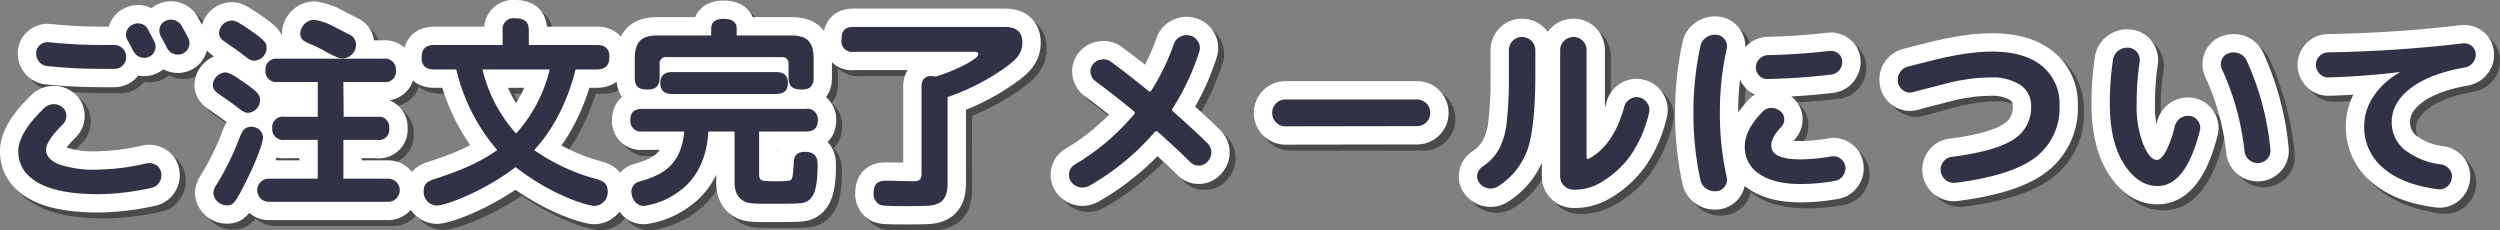 <svg xmlns="http://www.w3.org/2000/svg" viewBox="0 0 477.52 44.01"><rect x="0" y="0" width="477.52" height="44.01" fill="#808080" stroke="none"/><defs><style>.cls-1{opacity:0.42;}.cls-2,.cls-3{fill:none;stroke-linecap:round;stroke-linejoin:round;stroke-width:7px;}.cls-2{stroke:#010001;}.cls-3{stroke:#fff;}.cls-4{fill:#323246;}</style></defs><g id="レイヤー_2" data-name="レイヤー 2"><g id="レイヤー_1-2" data-name="レイヤー 1"><g class="cls-1"><path class="cls-2" d="M20,38.23q-7.68,0-11.49-2.17a6.66,6.66,0,0,1-3.82-6c0-2.35,1.67-5.12,5-8.28A2.65,2.65,0,0,1,11.4,21a2.47,2.47,0,0,1,1.75.67,2,2,0,0,1,.68,1.54,2.25,2.25,0,0,1-.64,1.61C11,27,10,28.62,10,29.76s.82,2.09,2.47,2.77a20.77,20.77,0,0,0,7.52,1,43.72,43.72,0,0,0,9.16-1.22,2.41,2.41,0,0,1,1.79.32,2,2,0,0,1,1,1.47A2.41,2.41,0,0,1,31.52,36,2.24,2.24,0,0,1,30,37,48.61,48.61,0,0,1,20,38.23Zm2.93-28.5a2.14,2.14,0,0,1,1.63.61,2.32,2.32,0,0,1,.13,3.23,2.19,2.19,0,0,1-1.57.72H20.79a98.66,98.66,0,0,1-10.64-.53,2.21,2.21,0,0,1-1.54-.86,2.46,2.46,0,0,1-.55-1.69,1.94,1.94,0,0,1,.76-1.5,2.21,2.21,0,0,1,1.63-.51,99.37,99.37,0,0,0,10.34.53ZM26.64,11l-.46-.91a14.35,14.35,0,0,0-.72-1.33,2,2,0,0,1-.15-1.63,2.1,2.1,0,0,1,1.06-1.26,2.22,2.22,0,0,1,1.71-.15,2.09,2.09,0,0,1,1.3,1.1c.12.26.32.63.58,1.12s.47.87.59,1.13a2.07,2.07,0,0,1,.14,1.67A2,2,0,0,1,29.57,12a2.23,2.23,0,0,1-1.68.1A2.16,2.16,0,0,1,26.64,11Zm9.2-4.9c.55,1,1,1.79,1.25,2.32a2,2,0,0,1,.13,1.65,2.14,2.14,0,0,1-1.12,1.28,2.26,2.26,0,0,1-1.73.13,2.17,2.17,0,0,1-1.31-1.12c-.25-.51-.66-1.27-1.21-2.28a2.25,2.25,0,0,1-.18-1.69,1.92,1.92,0,0,1,1.09-1.28A2.26,2.26,0,0,1,34.49,5,2.3,2.3,0,0,1,35.84,6.08Z"/><path class="cls-2" d="M48.6,22.69c-.76,0-1-.15-2.62-1.45-.49-.38-2.73-1.93-3.19-2.24-.91-.68-1-1.25-1-1.59A2.54,2.54,0,0,1,44.16,15c.72,0,1.4.42,3,1.49,3.34,2.24,3.65,2.88,3.65,3.57A2.45,2.45,0,0,1,48.6,22.69Zm2.78,4.67c0,1-1.22,4.37-2.85,7.64-2.51,5.13-2.85,5.36-4.07,5.36A2.61,2.61,0,0,1,41.88,38a3.1,3.1,0,0,1,.57-1.56,52.62,52.62,0,0,0,4.48-9.12c.46-1.14.84-2,2.21-2A2.16,2.16,0,0,1,51.38,27.36Zm-1.6-14.63c-.76,0-1.1-.23-2.66-1.48-.49-.38-2.77-1.94-3.23-2.28A1.81,1.81,0,0,1,43,7.45a2.53,2.53,0,0,1,2.39-2.39c.54,0,.92,0,4.07,2.2,2.39,1.67,2.62,2.24,2.62,2.93A2.48,2.48,0,0,1,49.78,12.73Zm17,10.72h6.38a2,2,0,0,1,2.36,2.16,2.06,2.06,0,0,1-2.36,2.25H66.73v7.41h8.4a2.2,2.2,0,1,1,0,4.4H52.63a2.2,2.2,0,1,1,0-4.4h9.2V27.86H55.48a2.06,2.06,0,0,1-2.35-2.21,2,2,0,0,1,2.35-2.2h6.35V16.8H54.19a2.07,2.07,0,0,1-2.36-2.21,2.08,2.08,0,0,1,2.36-2.24H74.41a2.07,2.07,0,0,1,2.35,2.21,2,2,0,0,1-2.35,2.24H66.73ZM66.5,12.28c-.61,0-1-.12-2.89-1.11s-1.93-1.06-2.54-1.33c-1.75-.76-2.59-1.1-2.59-2.28A2.8,2.8,0,0,1,61.11,4.9a11.4,11.4,0,0,1,4,1.45c.5.26,2.59,1.29,3,1.52a2.07,2.07,0,0,1,1,1.9A2.6,2.6,0,0,1,66.5,12.28Z"/><path class="cls-2" d="M84.17,14.4c-.87,0-2.47-.15-2.47-2.2,0-1.6.61-2.47,2.47-2.47h13V7c0-.76.08-2.35,2.36-2.35,2,0,2.66.76,2.66,2.35V9.73h12.92c1,0,2.47.19,2.47,2.2,0,1.6-.61,2.47-2.47,2.47h-4c-1.1,4.68-3.64,10.91-7.9,15.39a37.93,37.93,0,0,0,12.05,5.59c1,.3,2,.72,2,2.24a2.62,2.62,0,0,1-2.47,2.85c-1.33,0-8.05-1.94-15.12-7.41-5.78,4.45-13.19,7.34-15.13,7.34a2.62,2.62,0,0,1-2.43-2.78c0-1.52,1-1.94,2-2.28,7.19-2.28,10.15-4.25,12-5.55A35.9,35.9,0,0,1,88.31,14.4Zm9.16,0a28,28,0,0,0,6.38,12.24A28,28,0,0,0,106.1,14.4Z"/><path class="cls-2" d="M146.15,34.35c0,1.41.38,1.41,3.42,1.41a13.47,13.47,0,0,0,2.43-.15c.53-.23.57-.42.76-3.35,0-.76.15-2.12,2.13-2.12,2.43,0,2.43,1.71,2.43,2.58,0,4.37-.72,6-1.78,6.73-.88.53-.95.6-6.62.6-4.14,0-5,0-6-.68-1.48-1-1.48-2.81-1.48-3.76V26.26h-5c-.27,4.86-2.17,8.85-5.32,11.21a14.6,14.6,0,0,1-6.95,3c-1.79,0-2.4-1.78-2.4-2.73a2,2,0,0,1,1.33-1.86c4.79-1.3,8.1-3.31,8.7-9.58h-7.94a2,2,0,0,1-2.32-2.05c0-1.64.69-2.28,2.32-2.28H155A2,2,0,0,1,157.36,24c0,1.56-.68,2.28-2.32,2.28h-8.89Zm6-26.44c2.85,0,4.4.91,4.4,4.4v3.61c0,1-.19,2.32-2.2,2.32-1.75,0-2.58-.49-2.58-2.32V13.38a1.16,1.16,0,0,0-1.3-1.33h-22a1.17,1.17,0,0,0-1.29,1.33v2.54c0,.88-.19,2.32-2.17,2.32s-2.58-.61-2.58-2.32V12.31c0-3.11,1.18-4.4,4.37-4.4H137V6.69c0-1.37.84-1.94,2.24-1.94s2.63.27,2.63,1.94V7.91Zm-2.74,7c1.52,0,2.24.72,2.24,2,0,1.52-.83,2.13-2.24,2.13H129.51c-.8,0-2.25-.15-2.25-2.09,0-1.18.54-2.09,2.25-2.09Z"/><path class="cls-2" d="M182.17,36c0,1.18,0,3.46-2.12,4.18-.73.27-1.11.38-6.05.38-4,0-4.29-.11-4.75-.27A2.23,2.23,0,0,1,168,38c0-2.35,1.63-2.35,2.58-2.35.65,0,4.79.11,4.94.11,1.14,0,1.64-.27,1.64-1.41V17.67c0-1.14.53-2,1.82-2,.15,0,.31,0,.84.11,3.72-1.1,8.21-3.38,8.21-4.29,0-.15-.08-.46-.84-.46h-23a2,2,0,0,1-2.32-2.2c0-1.75.53-2.55,2.32-2.55h28.5c1.22,0,3.72,0,3.72,3,0,2.09-1.1,3.26-3.83,5.16a43.33,43.33,0,0,1-10.42,5.29Z"/><path class="cls-2" d="M225.23,22.46q4.1,3.62,6.5,6a2.38,2.38,0,0,1,.77,1.74,2.42,2.42,0,0,1-.7,1.79,2.18,2.18,0,0,1-1.65.78,2.25,2.25,0,0,1-1.69-.7c-1.83-1.8-3.88-3.72-6.16-5.74-.23-.18-.42-.17-.57,0a47.55,47.55,0,0,1-12.54,10.29,2.64,2.64,0,0,1-1.9.27,2.58,2.58,0,0,1-1.59-1.1,2.13,2.13,0,0,1-.33-1.73,2.26,2.26,0,0,1,1-1.46A44.1,44.1,0,0,0,217.82,23c.17-.2.14-.4-.12-.6q-3.64-3-7.29-5.7a2.27,2.27,0,0,1-.91-1.52,2.07,2.07,0,0,1,.45-1.71,2.5,2.5,0,0,1,1.6-.92,2.34,2.34,0,0,1,1.78.42q3.12,2.25,7.19,5.59a.35.35,0,0,0,.57-.08,42.78,42.78,0,0,0,4.29-8.85,2.5,2.5,0,0,1,1.23-1.45,2.63,2.63,0,0,1,1.89-.19A2.52,2.52,0,0,1,230,9.14a2.37,2.37,0,0,1,.19,1.88,45.82,45.82,0,0,1-5.1,10.79A.45.45,0,0,0,225.23,22.46Z"/><path class="cls-2" d="M246.7,25.27a2.55,2.55,0,1,1,0-5.09h25.08a2.55,2.55,0,1,1,0,5.09Z"/><path class="cls-2" d="M287.32,36.71a2.65,2.65,0,0,1-3.57-.61,1.94,1.94,0,0,1-.42-1.69,2.24,2.24,0,0,1,1-1.46,9.85,9.85,0,0,0,3.13-3.33,14.34,14.34,0,0,0,1.47-5.11,78.72,78.72,0,0,0,.41-9.19V10.76A2.47,2.47,0,0,1,290.06,9a2.39,2.39,0,0,1,1.78-.74,2.53,2.53,0,0,1,2.55,2.55v4.56q0,9.84-1.43,14.19A13.78,13.78,0,0,1,287.32,36.71Zm14.36.65a2.54,2.54,0,0,1-2.54-2.55V10.76A2.54,2.54,0,0,1,303.47,9a2.5,2.5,0,0,1,.72,1.81V31.24a.26.26,0,0,0,.13.23.3.3,0,0,0,.29,0q4.78-2.62,6.76-9.92a2.48,2.48,0,0,1,1.11-1.48,2.2,2.2,0,0,1,1.78-.31,2.41,2.41,0,0,1,1.54,1.08,2.21,2.21,0,0,1,.32,1.81,23.54,23.54,0,0,1-3.57,8.25,18.49,18.49,0,0,1-6.12,5.35A9.53,9.53,0,0,1,301.68,37.36Z"/><path class="cls-2" d="M329,37.66a2.9,2.9,0,0,1-2-.49,2.61,2.61,0,0,1-1.12-1.68,59,59,0,0,1-1.33-12.76A59,59,0,0,1,325.93,10a2.57,2.57,0,0,1,1.12-1.67,2.9,2.9,0,0,1,2-.5,2.15,2.15,0,0,1,1.56.91,2.1,2.1,0,0,1,.34,1.79,56,56,0,0,0-1.29,12.24A56,56,0,0,0,330.94,35a2.1,2.1,0,0,1-.34,1.79A2.15,2.15,0,0,1,329,37.66Zm16-1.37q-5,0-7.82-1.9a6.05,6.05,0,0,1-2.82-5.32c0-2.08,1.16-4.29,3.46-6.65a2.19,2.19,0,0,1,1.65-.66,2.65,2.65,0,0,1,1.73.66,1.89,1.89,0,0,1,.71,1.46,2,2,0,0,1-.59,1.51c-1.27,1.34-1.9,2.52-1.9,3.53q0,2.66,5.58,2.66a35.22,35.22,0,0,0,5.93-.57,2.19,2.19,0,0,1,1.69.4,2.16,2.16,0,0,1,.93,1.46,2.42,2.42,0,0,1-.41,1.81,2.27,2.27,0,0,1-1.52,1A37,37,0,0,1,345,36.29Zm5.55-25.42a2.11,2.11,0,0,1,1.65.47,1.94,1.94,0,0,1,.78,1.51,2.4,2.4,0,0,1-.57,1.69,2.27,2.27,0,0,1-1.55.85q-6.17.72-12.13.84a2,2,0,0,1-1.59-.63,2.23,2.23,0,0,1-.65-1.61,2.15,2.15,0,0,1,.69-1.62,2.38,2.38,0,0,1,1.63-.7Q344.66,11.55,350.55,10.87Z"/><path class="cls-2" d="M366.55,18.74a2.19,2.19,0,0,1-1.84-.31,2.37,2.37,0,0,1-1-1.59,2.46,2.46,0,0,1,.4-1.9,2.55,2.55,0,0,1,1.58-1.11l1.75-.43L369,13c1.77-.46,3.17-.81,4.18-1.05s2.32-.47,3.92-.68a33.8,33.8,0,0,1,4.63-.32q6.07,0,9.44,2.73a9.16,9.16,0,0,1,3.37,7.53A11.8,11.8,0,0,1,390,31.1q-4.55,3.52-15.22,4.89a2.53,2.53,0,0,1-1.92-.48,2.44,2.44,0,0,1-1-1.69,2.32,2.32,0,0,1,.48-1.82,2.22,2.22,0,0,1,1.61-.95c5.57-.71,9.5-1.81,11.76-3.31a7.09,7.09,0,0,0,3.4-6.27,4.79,4.79,0,0,0-2-4.12,9.83,9.83,0,0,0-5.85-1.46,28.41,28.41,0,0,0-4.22.32,34.89,34.89,0,0,0-3.61.68c-.94.24-2.23.59-3.88,1.05Z"/><path class="cls-2" d="M413.25,36.67c-2.48,0-4.62-1.4-6.42-4.22s-2.7-6.65-2.7-11.51a55.72,55.72,0,0,1,.61-8.4,2.51,2.51,0,0,1,1-1.71,2.82,2.82,0,0,1,1.95-.57,2.16,2.16,0,0,1,1.64.89,2.43,2.43,0,0,1,.45,1.85,51,51,0,0,0-.57,7.94,20,20,0,0,0,1.26,7.75c.83,2,1.71,3,2.62,3,.51,0,1.06-.53,1.67-1.58a20.18,20.18,0,0,0,1.75-4.88,2.56,2.56,0,0,1,1.1-1.54,2.52,2.52,0,0,1,1.83-.4,2.27,2.27,0,0,1,1.53,1,2.21,2.21,0,0,1,.33,1.79Q418.64,36.67,413.25,36.67ZM429.86,30a49.79,49.79,0,0,0-4.3-15.62,2.26,2.26,0,0,1-.07-1.82,2,2,0,0,1,1.29-1.25,3,3,0,0,1,2,0,2.64,2.64,0,0,1,1.47,1.33,52.72,52.72,0,0,1,4.56,17,2.21,2.21,0,0,1-.56,1.78,2.37,2.37,0,0,1-1.69.84,2.41,2.41,0,0,1-1.82-.61A2.51,2.51,0,0,1,429.86,30Z"/><path class="cls-2" d="M445.93,15.92a2.15,2.15,0,0,1-1.69-.66,2.4,2.4,0,0,1,1.69-4.09,249.3,249.3,0,0,0,25.58-1.71,2.27,2.27,0,0,1,1.69.46,2,2,0,0,1,.81,1.52,2.34,2.34,0,0,1-.51,1.69,2.58,2.58,0,0,1-1.54.93q-6.84,1.21-10.41,4c-2.38,1.87-3.57,4-3.57,6.42a6.67,6.67,0,0,0,2.43,5.26,13.86,13.86,0,0,0,7,2.84,2.44,2.44,0,0,1,1.56.89,2.16,2.16,0,0,1,.49,1.69,2.42,2.42,0,0,1-.87,1.63,2.24,2.24,0,0,1-1.75.54q-6.69-.84-10.41-4a10.16,10.16,0,0,1-3.73-8,10.32,10.32,0,0,1,1.77-5.72,14.44,14.44,0,0,1,5-4.58s0,0,0-.07,0,0-.08,0Q452.4,15.73,445.93,15.92Z"/></g><path class="cls-3" d="M18.81,37.09q-7.66,0-11.49-2.16C4.77,33.48,3.5,31.47,3.5,28.88q0-3.52,5-8.28a2.56,2.56,0,0,1,1.74-.7,2.46,2.46,0,0,1,1.75.66,2,2,0,0,1,.69,1.54,2.3,2.3,0,0,1-.65,1.62c-2.15,2.12-3.23,3.76-3.23,4.9s.82,2.09,2.47,2.77a20.59,20.59,0,0,0,7.52,1A43.72,43.72,0,0,0,28,31.2a2.45,2.45,0,0,1,1.79.32,2.06,2.06,0,0,1,1,1.47,2.49,2.49,0,0,1-.36,1.84,2.28,2.28,0,0,1-1.51,1.05A48.53,48.53,0,0,1,18.81,37.09Zm2.93-28.5a2.17,2.17,0,0,1,1.63.61,2.24,2.24,0,0,1,.73,1.6,2.21,2.21,0,0,1-.59,1.63,2.15,2.15,0,0,1-1.58.72H19.65A96.29,96.29,0,0,1,9,12.62a2.26,2.26,0,0,1-1.54-.85,2.49,2.49,0,0,1-.55-1.7,2,2,0,0,1,.76-1.5,2.22,2.22,0,0,1,1.63-.51,96.69,96.69,0,0,0,10.34.53ZM25.5,9.85l-.45-.92c-.31-.6-.55-1-.73-1.33A2,2,0,0,1,24.17,6a2.07,2.07,0,0,1,1.07-1.25A2.26,2.26,0,0,1,27,4.56a2.09,2.09,0,0,1,1.29,1.11c.12.25.32.62.59,1.12l.59,1.12a2.11,2.11,0,0,1,.13,1.67,2,2,0,0,1-1.12,1.25,2.22,2.22,0,0,1-2.93-1Zm9.2-4.91c.55,1,1,1.79,1.25,2.32a2,2,0,0,1,.13,1.66A2.12,2.12,0,0,1,35,10.19a2.19,2.19,0,0,1-1.72.13A2.13,2.13,0,0,1,31.92,9.2c-.25-.51-.65-1.27-1.21-2.28a2.2,2.2,0,0,1-.17-1.69A1.84,1.84,0,0,1,31.62,4a2.22,2.22,0,0,1,1.73-.14A2.34,2.34,0,0,1,34.7,4.94Z"/><path class="cls-3" d="M47.47,21.55c-.76,0-.95-.15-2.63-1.44-.49-.38-2.73-1.94-3.19-2.25-.91-.68-1-1.25-1-1.59A2.53,2.53,0,0,1,43,13.84c.72,0,1.41.41,3,1.48,3.34,2.24,3.65,2.89,3.65,3.57A2.44,2.44,0,0,1,47.47,21.55Zm2.77,4.67c0,1-1.22,4.37-2.85,7.64-2.51,5.13-2.85,5.36-4.07,5.36a2.61,2.61,0,0,1-2.58-2.32,3.13,3.13,0,0,1,.57-1.56,51.57,51.57,0,0,0,4.48-9.12c.46-1.14.84-2,2.21-2A2.16,2.16,0,0,1,50.24,26.22Zm-1.6-14.63c-.76,0-1.1-.22-2.66-1.48-.49-.38-2.77-1.94-3.23-2.28a1.81,1.81,0,0,1-.91-1.52,2.53,2.53,0,0,1,2.4-2.39c.53,0,.91,0,4.06,2.2,2.4,1.67,2.62,2.24,2.62,2.93A2.47,2.47,0,0,1,48.64,11.59Zm17,10.72H72a2,2,0,0,1,2.35,2.17A2,2,0,0,1,72,26.72H65.59v7.41H74a2.21,2.21,0,1,1,0,4.41H51.49a2.21,2.21,0,1,1,0-4.41h9.2V26.72H54.34A2.06,2.06,0,0,1,52,24.51a2,2,0,0,1,2.35-2.2h6.35V15.66H53.05a2.06,2.06,0,0,1-2.35-2.2,2.07,2.07,0,0,1,2.35-2.25H73.27a2.07,2.07,0,0,1,2.35,2.21,2,2,0,0,1-2.35,2.24H65.59Zm-.23-11.17c-.6,0-1-.12-2.88-1.1a28.69,28.69,0,0,0-2.55-1.33C58.18,8,57.35,7.6,57.35,6.43A2.78,2.78,0,0,1,60,3.77a11.52,11.52,0,0,1,4,1.44c.49.27,2.58,1.29,3,1.52a2.07,2.07,0,0,1,1,1.9A2.6,2.6,0,0,1,65.36,11.14Z"/><path class="cls-3" d="M83,13.27c-.87,0-2.47-.16-2.47-2.21,0-1.59.61-2.47,2.47-2.47H96V5.86A2.07,2.07,0,0,1,98.35,3.5c2,0,2.66.76,2.66,2.36V8.59h12.92c.95,0,2.47.19,2.47,2.21,0,1.59-.61,2.47-2.47,2.47h-4c-1.11,4.67-3.65,10.9-7.91,15.39a38.1,38.1,0,0,0,12.05,5.58c1,.31,2,.72,2,2.24a2.62,2.62,0,0,1-2.47,2.85c-1.33,0-8.05-1.93-15.12-7.41-5.78,4.45-13.19,7.34-15.12,7.34a2.61,2.61,0,0,1-2.44-2.78c0-1.52,1-1.93,2.06-2.28,7.18-2.28,10.14-4.25,12-5.54a36,36,0,0,1-7.82-15.39Zm9.16,0A27.85,27.85,0,0,0,98.58,25.5,28.07,28.07,0,0,0,105,13.27Z"/><path class="cls-3" d="M145,33.22c0,1.4.38,1.4,3.42,1.4a13.47,13.47,0,0,0,2.43-.15c.54-.23.57-.42.76-3.34,0-.76.16-2.13,2.13-2.13,2.43,0,2.43,1.71,2.43,2.58,0,4.37-.72,6-1.78,6.73-.88.53-1,.61-6.61.61-4.15,0-5,0-6-.69-1.48-1-1.48-2.81-1.48-3.76V25.12h-5C135.06,30,133.16,34,130,36.33a14.65,14.65,0,0,1-7,3c-1.79,0-2.4-1.79-2.4-2.74A2,2,0,0,1,122,34.7c4.79-1.29,8.1-3.31,8.71-9.58h-8a2,2,0,0,1-2.31-2.05c0-1.63.68-2.28,2.31-2.28H153.9a2,2,0,0,1,2.32,2.05c0,1.56-.68,2.28-2.32,2.28H145Zm6-26.45c2.85,0,4.41.91,4.41,4.41v3.61c0,1-.19,2.31-2.21,2.31-1.75,0-2.58-.49-2.58-2.31V12.24c0-.84-.38-1.33-1.29-1.33h-22A1.17,1.17,0,0,0,126,12.24v2.55c0,.87-.19,2.31-2.16,2.31s-2.59-.6-2.59-2.31V11.18c0-3.12,1.18-4.41,4.37-4.41h10.22V5.55c0-1.37.84-1.94,2.25-1.94s2.62.27,2.62,1.94V6.77Zm-2.74,7c1.52,0,2.24.72,2.24,2.05,0,1.52-.83,2.13-2.24,2.13H128.37c-.8,0-2.24-.15-2.24-2.09,0-1.18.53-2.09,2.24-2.09Z"/><path class="cls-3" d="M181,34.81c0,1.18,0,3.46-2.13,4.18-.72.27-1.1.38-6,.38-4,0-4.3-.11-4.75-.26a2.24,2.24,0,0,1-1.26-2.25c0-2.35,1.64-2.35,2.59-2.35.64,0,4.78.11,4.94.11,1.14,0,1.63-.26,1.63-1.4V16.53c0-1.14.53-2,1.82-2,.16,0,.31,0,.84.11,3.72-1.1,8.21-3.38,8.21-4.29,0-.15-.08-.46-.84-.46h-23a2,2,0,0,1-2.32-2.2c0-1.75.54-2.55,2.32-2.55h28.5c1.22,0,3.73,0,3.73,3,0,2.09-1.11,3.27-3.84,5.17A43.49,43.49,0,0,1,181,18.55Z"/><path class="cls-3" d="M224.09,21.32q4.11,3.62,6.5,6a2.43,2.43,0,0,1,.78,1.75,2.4,2.4,0,0,1-.71,1.78,2.17,2.17,0,0,1-1.65.78,2.27,2.27,0,0,1-1.69-.7c-1.82-1.8-3.88-3.71-6.16-5.74a.36.36,0,0,0-.57,0,47.45,47.45,0,0,1-12.54,10.3,2.66,2.66,0,0,1-3.49-.84,2.13,2.13,0,0,1-.32-1.73,2.21,2.21,0,0,1,1-1.46,44.07,44.07,0,0,0,11.4-9.65c.18-.21.14-.41-.11-.61q-3.66-3-7.3-5.7a2.27,2.27,0,0,1-.91-1.52,2.11,2.11,0,0,1,.45-1.71,2.44,2.44,0,0,1,1.6-.91,2.37,2.37,0,0,1,1.79.41q3.11,2.25,7.18,5.59a.34.34,0,0,0,.57-.08,42,42,0,0,0,4.29-8.85A2.43,2.43,0,0,1,225.48,7a2.5,2.5,0,0,1,1.88-.19A2.47,2.47,0,0,1,228.88,8a2.34,2.34,0,0,1,.19,1.88A46,46,0,0,1,224,20.68.43.43,0,0,0,224.09,21.32Z"/><path class="cls-3" d="M245.56,24.13A2.53,2.53,0,0,1,243,21.59,2.53,2.53,0,0,1,245.56,19h25.08a2.53,2.53,0,0,1,2.55,2.55,2.53,2.53,0,0,1-2.55,2.54Z"/><path class="cls-3" d="M286.18,35.57a2.6,2.6,0,0,1-1.9.4,2.56,2.56,0,0,1-1.67-1,1.93,1.93,0,0,1-.42-1.69,2.26,2.26,0,0,1,1-1.46,9.85,9.85,0,0,0,3.13-3.33,14.34,14.34,0,0,0,1.47-5.11,76,76,0,0,0,.42-9.19V9.62a2.51,2.51,0,0,1,.72-1.81,2.39,2.39,0,0,1,1.78-.74,2.53,2.53,0,0,1,2.55,2.55v4.56q0,9.84-1.42,14.19A13.8,13.8,0,0,1,286.18,35.57Zm14.37.65A2.53,2.53,0,0,1,298,33.67V9.62a2.53,2.53,0,0,1,2.55-2.55,2.41,2.41,0,0,1,1.78.74,2.51,2.51,0,0,1,.72,1.81V30.1a.25.25,0,0,0,.14.23.28.28,0,0,0,.28,0q4.78-2.62,6.77-9.92a2.45,2.45,0,0,1,1.1-1.48,2.21,2.21,0,0,1,1.78-.31,2.43,2.43,0,0,1,1.54,1.09,2.23,2.23,0,0,1,.33,1.8,23.74,23.74,0,0,1-3.58,8.25,18.58,18.58,0,0,1-6.11,5.36A9.67,9.67,0,0,1,300.55,36.22Z"/><path class="cls-3" d="M327.91,36.52a2.92,2.92,0,0,1-2-.49,2.63,2.63,0,0,1-1.12-1.67,59.12,59.12,0,0,1-1.33-12.77,59,59,0,0,1,1.33-12.77,2.61,2.61,0,0,1,1.12-1.67,2.93,2.93,0,0,1,2-.5,2.21,2.21,0,0,1,1.9,2.7,55.42,55.42,0,0,0-1.3,12.24,55.32,55.32,0,0,0,1.3,12.23,2.2,2.2,0,0,1-1.9,2.7Zm16-1.37q-5,0-7.83-1.9a6,6,0,0,1-2.81-5.32q0-3.11,3.45-6.65a2.23,2.23,0,0,1,1.66-.66,2.69,2.69,0,0,1,1.73.66,1.89,1.89,0,0,1,.7,1.47,2,2,0,0,1-.59,1.5c-1.27,1.34-1.9,2.52-1.9,3.53,0,1.78,1.86,2.66,5.59,2.66a35.21,35.21,0,0,0,5.92-.57,2.22,2.22,0,0,1,1.7.4,2.25,2.25,0,0,1,.93,1.46,2.43,2.43,0,0,1-.42,1.81,2.24,2.24,0,0,1-1.52,1A36.94,36.94,0,0,1,343.87,35.15Zm5.54-25.42a2.15,2.15,0,0,1,1.66.48,2,2,0,0,1,.78,1.5,2.49,2.49,0,0,1-.57,1.69,2.31,2.31,0,0,1-1.56.85c-4.11.49-8.15.76-12.12.84a2,2,0,0,1-1.6-.63,2.23,2.23,0,0,1-.65-1.61,2.19,2.19,0,0,1,.69-1.62,2.43,2.43,0,0,1,1.63-.7Q343.52,10.41,349.41,9.73Z"/><path class="cls-3" d="M365.41,17.6a2.15,2.15,0,0,1-1.84-.31,2.37,2.37,0,0,1-1.05-1.59,2.51,2.51,0,0,1,.4-1.9,2.56,2.56,0,0,1,1.58-1.1l1.75-.44,1.59-.4c1.78-.46,3.17-.8,4.18-1s2.32-.46,3.92-.68a35.46,35.46,0,0,1,4.63-.32q6.09,0,9.45,2.73a9.2,9.2,0,0,1,3.36,7.53,11.8,11.8,0,0,1-4.54,9.9q-4.54,3.51-15.22,4.88a2.56,2.56,0,0,1-1.92-.47,2.5,2.5,0,0,1-1-1.7,2.34,2.34,0,0,1,.48-1.82,2.28,2.28,0,0,1,1.61-.95q8.37-1.07,11.77-3.31a7.11,7.11,0,0,0,3.4-6.27,4.81,4.81,0,0,0-2-4.12,9.9,9.9,0,0,0-5.85-1.46,29.93,29.93,0,0,0-4.22.32,34.55,34.55,0,0,0-3.61.69c-.94.24-2.23.58-3.87,1C367.41,17.05,366.43,17.32,365.41,17.6Z"/><path class="cls-3" d="M412.11,35.53q-3.72,0-6.42-4.21c-1.8-2.82-2.7-6.65-2.7-11.52a57.05,57.05,0,0,1,.61-8.4,2.53,2.53,0,0,1,1-1.71,2.83,2.83,0,0,1,2-.57,2.17,2.17,0,0,1,1.63.9,2.41,2.41,0,0,1,.46,1.84,51.08,51.08,0,0,0-.57,7.94,20.06,20.06,0,0,0,1.25,7.75c.84,2,1.71,3,2.62,3,.51,0,1.07-.53,1.67-1.58a20.18,20.18,0,0,0,1.75-4.88,2.63,2.63,0,0,1,1.1-1.54,2.52,2.52,0,0,1,1.83-.4,2.3,2.3,0,0,1,1.54,1,2.21,2.21,0,0,1,.32,1.78Q417.52,35.53,412.11,35.53Zm16.61-6.65a49.91,49.91,0,0,0-4.29-15.61,2.29,2.29,0,0,1-.08-1.83,2.05,2.05,0,0,1,1.29-1.25,2.92,2.92,0,0,1,2,0,2.55,2.55,0,0,1,1.46,1.33,52.66,52.66,0,0,1,4.56,17,2.28,2.28,0,0,1-.55,1.79,2.51,2.51,0,0,1-3.52.22A2.55,2.55,0,0,1,428.72,28.88Z"/><path class="cls-3" d="M444.79,14.79a2.21,2.21,0,0,1-1.69-.67A2.39,2.39,0,0,1,444.79,10a255.08,255.08,0,0,0,25.58-1.71,2.22,2.22,0,0,1,1.69.45,2.06,2.06,0,0,1,.82,1.52,2.29,2.29,0,0,1-.52,1.69,2.46,2.46,0,0,1-1.54.93q-6.84,1.22-10.41,4t-3.57,6.42a6.69,6.69,0,0,0,2.43,5.27,13.89,13.89,0,0,0,7,2.83,2.46,2.46,0,0,1,1.56.89,2.12,2.12,0,0,1,.49,1.69,2.41,2.41,0,0,1-.87,1.64,2.23,2.23,0,0,1-1.75.53q-6.69-.84-10.41-4a10.18,10.18,0,0,1-3.72-8,10.35,10.35,0,0,1,1.76-5.71,14.34,14.34,0,0,1,5-4.58s0,0,0-.08,0,0-.08,0Q451.26,14.61,444.79,14.79Z"/><path class="cls-4" d="M18.81,37.09q-7.66,0-11.49-2.16C4.77,33.48,3.5,31.47,3.5,28.88q0-3.52,5-8.28a2.56,2.56,0,0,1,1.74-.7,2.46,2.46,0,0,1,1.75.66,2,2,0,0,1,.69,1.54,2.3,2.3,0,0,1-.65,1.62c-2.15,2.12-3.23,3.76-3.23,4.9s.82,2.09,2.47,2.77a20.59,20.59,0,0,0,7.52,1A43.72,43.72,0,0,0,28,31.2a2.45,2.45,0,0,1,1.79.32,2.06,2.06,0,0,1,1,1.47,2.49,2.49,0,0,1-.36,1.84,2.28,2.28,0,0,1-1.51,1.05A48.53,48.53,0,0,1,18.81,37.09Zm2.93-28.5a2.17,2.17,0,0,1,1.63.61,2.24,2.24,0,0,1,.73,1.6,2.21,2.21,0,0,1-.59,1.63,2.15,2.15,0,0,1-1.58.72H19.65A96.29,96.29,0,0,1,9,12.62a2.26,2.26,0,0,1-1.54-.85,2.49,2.49,0,0,1-.55-1.7,2,2,0,0,1,.76-1.5,2.22,2.22,0,0,1,1.63-.51,96.69,96.69,0,0,0,10.34.53ZM25.5,9.85l-.45-.92c-.31-.6-.55-1-.73-1.33A2,2,0,0,1,24.17,6a2.07,2.07,0,0,1,1.07-1.25A2.26,2.26,0,0,1,27,4.56a2.09,2.09,0,0,1,1.29,1.11c.12.25.32.62.59,1.12l.59,1.12a2.11,2.11,0,0,1,.13,1.67,2,2,0,0,1-1.12,1.25,2.22,2.22,0,0,1-2.93-1Zm9.2-4.91c.55,1,1,1.79,1.25,2.32a2,2,0,0,1,.13,1.66A2.12,2.12,0,0,1,35,10.19a2.19,2.19,0,0,1-1.72.13A2.13,2.13,0,0,1,31.92,9.2c-.25-.51-.65-1.27-1.21-2.28a2.2,2.2,0,0,1-.17-1.69A1.84,1.84,0,0,1,31.62,4a2.22,2.22,0,0,1,1.73-.14A2.34,2.34,0,0,1,34.7,4.94Z"/><path class="cls-4" d="M47.47,21.55c-.76,0-.95-.15-2.63-1.44-.49-.38-2.73-1.94-3.19-2.25-.91-.68-1-1.25-1-1.59A2.53,2.53,0,0,1,43,13.84c.72,0,1.41.41,3,1.48,3.34,2.24,3.65,2.89,3.65,3.57A2.44,2.44,0,0,1,47.47,21.55Zm2.77,4.67c0,1-1.22,4.37-2.85,7.64-2.51,5.13-2.85,5.36-4.07,5.36a2.61,2.61,0,0,1-2.58-2.32,3.13,3.13,0,0,1,.57-1.56,51.57,51.57,0,0,0,4.48-9.12c.46-1.14.84-2,2.21-2A2.16,2.16,0,0,1,50.24,26.22Zm-1.6-14.63c-.76,0-1.1-.22-2.66-1.48-.49-.38-2.77-1.94-3.23-2.28a1.81,1.81,0,0,1-.91-1.52,2.53,2.53,0,0,1,2.4-2.39c.53,0,.91,0,4.06,2.2,2.4,1.67,2.62,2.24,2.62,2.93A2.47,2.47,0,0,1,48.64,11.59Zm17,10.72H72a2,2,0,0,1,2.35,2.17A2,2,0,0,1,72,26.72H65.59v7.41H74a2.21,2.21,0,1,1,0,4.41H51.49a2.21,2.21,0,1,1,0-4.41h9.2V26.72H54.34A2.06,2.06,0,0,1,52,24.51a2,2,0,0,1,2.35-2.2h6.35V15.66H53.05a2.06,2.06,0,0,1-2.35-2.2,2.07,2.07,0,0,1,2.35-2.25H73.27a2.07,2.07,0,0,1,2.35,2.21,2,2,0,0,1-2.35,2.24H65.59Zm-.23-11.17c-.6,0-1-.12-2.88-1.1a28.69,28.69,0,0,0-2.55-1.33C58.18,8,57.35,7.6,57.35,6.43A2.78,2.78,0,0,1,60,3.77a11.52,11.52,0,0,1,4,1.44c.49.27,2.58,1.29,3,1.52a2.07,2.07,0,0,1,1,1.9A2.6,2.6,0,0,1,65.36,11.14Z"/><path class="cls-4" d="M83,13.27c-.87,0-2.47-.16-2.47-2.21,0-1.59.61-2.47,2.47-2.47H96V5.86A2.07,2.07,0,0,1,98.35,3.5c2,0,2.66.76,2.66,2.36V8.59h12.92c.95,0,2.47.19,2.47,2.21,0,1.59-.61,2.47-2.47,2.47h-4c-1.11,4.67-3.65,10.9-7.91,15.39a38.1,38.1,0,0,0,12.05,5.58c1,.31,2,.72,2,2.24a2.62,2.62,0,0,1-2.47,2.85c-1.33,0-8.05-1.93-15.12-7.41-5.78,4.45-13.19,7.34-15.12,7.34a2.61,2.61,0,0,1-2.44-2.78c0-1.52,1-1.93,2.06-2.28,7.18-2.28,10.14-4.25,12-5.54a36,36,0,0,1-7.82-15.39Zm9.16,0A27.85,27.85,0,0,0,98.58,25.5,28.07,28.07,0,0,0,105,13.27Z"/><path class="cls-4" d="M145,33.22c0,1.4.38,1.4,3.42,1.4a13.47,13.47,0,0,0,2.43-.15c.54-.23.57-.42.76-3.34,0-.76.16-2.13,2.13-2.13,2.43,0,2.43,1.71,2.43,2.58,0,4.37-.72,6-1.78,6.73-.88.53-1,.61-6.61.61-4.15,0-5,0-6-.69-1.48-1-1.48-2.81-1.48-3.76V25.12h-5C135.06,30,133.16,34,130,36.33a14.65,14.65,0,0,1-7,3c-1.79,0-2.4-1.79-2.4-2.74A2,2,0,0,1,122,34.7c4.79-1.29,8.1-3.31,8.71-9.58h-8a2,2,0,0,1-2.31-2.05c0-1.63.68-2.28,2.31-2.28H153.9a2,2,0,0,1,2.32,2.05c0,1.56-.68,2.28-2.32,2.28H145Zm6-26.45c2.85,0,4.41.91,4.41,4.41v3.61c0,1-.19,2.31-2.21,2.31-1.75,0-2.58-.49-2.58-2.31V12.24c0-.84-.38-1.33-1.29-1.33h-22A1.17,1.17,0,0,0,126,12.24v2.55c0,.87-.19,2.31-2.16,2.31s-2.59-.6-2.59-2.31V11.18c0-3.12,1.18-4.41,4.37-4.41h10.22V5.55c0-1.37.84-1.94,2.25-1.94s2.62.27,2.62,1.94V6.77Zm-2.74,7c1.52,0,2.24.72,2.24,2.05,0,1.52-.83,2.13-2.24,2.13H128.37c-.8,0-2.24-.15-2.24-2.09,0-1.18.53-2.09,2.24-2.09Z"/><path class="cls-4" d="M181,34.81c0,1.18,0,3.46-2.13,4.18-.72.27-1.1.38-6,.38-4,0-4.3-.11-4.75-.26a2.24,2.24,0,0,1-1.26-2.25c0-2.35,1.64-2.35,2.59-2.35.64,0,4.78.11,4.94.11,1.14,0,1.63-.26,1.63-1.4V16.53c0-1.14.53-2,1.82-2,.16,0,.31,0,.84.11,3.72-1.1,8.21-3.38,8.21-4.29,0-.15-.08-.46-.84-.46h-23a2,2,0,0,1-2.32-2.2c0-1.75.54-2.55,2.32-2.55h28.5c1.22,0,3.73,0,3.73,3,0,2.09-1.11,3.27-3.84,5.17A43.49,43.49,0,0,1,181,18.55Z"/><path class="cls-4" d="M224.09,21.32q4.11,3.62,6.5,6a2.43,2.43,0,0,1,.78,1.75,2.4,2.4,0,0,1-.71,1.78,2.17,2.17,0,0,1-1.65.78,2.27,2.27,0,0,1-1.69-.7c-1.82-1.8-3.88-3.71-6.16-5.74a.36.36,0,0,0-.57,0,47.45,47.45,0,0,1-12.54,10.3,2.66,2.66,0,0,1-3.49-.84,2.13,2.13,0,0,1-.32-1.73,2.21,2.21,0,0,1,1-1.46,44.07,44.07,0,0,0,11.4-9.65c.18-.21.14-.41-.11-.61q-3.66-3-7.3-5.7a2.27,2.27,0,0,1-.91-1.52,2.11,2.11,0,0,1,.45-1.71,2.44,2.44,0,0,1,1.6-.91,2.37,2.37,0,0,1,1.79.41q3.11,2.25,7.18,5.59a.34.34,0,0,0,.57-.08,42,42,0,0,0,4.29-8.85A2.43,2.43,0,0,1,225.48,7a2.5,2.5,0,0,1,1.88-.19A2.47,2.47,0,0,1,228.88,8a2.34,2.34,0,0,1,.19,1.88A46,46,0,0,1,224,20.68.43.43,0,0,0,224.09,21.32Z"/><path class="cls-4" d="M245.56,24.13A2.53,2.53,0,0,1,243,21.59,2.53,2.53,0,0,1,245.56,19h25.08a2.53,2.53,0,0,1,2.55,2.55,2.53,2.53,0,0,1-2.55,2.54Z"/><path class="cls-4" d="M286.18,35.57a2.6,2.6,0,0,1-1.9.4,2.56,2.56,0,0,1-1.67-1,1.93,1.93,0,0,1-.42-1.69,2.26,2.26,0,0,1,1-1.46,9.85,9.85,0,0,0,3.13-3.33,14.34,14.34,0,0,0,1.47-5.11,76,76,0,0,0,.42-9.19V9.62a2.51,2.51,0,0,1,.72-1.81,2.39,2.39,0,0,1,1.78-.74,2.53,2.53,0,0,1,2.55,2.55v4.56q0,9.84-1.42,14.19A13.8,13.8,0,0,1,286.18,35.57Zm14.37.65A2.53,2.53,0,0,1,298,33.67V9.62a2.53,2.53,0,0,1,2.55-2.55,2.41,2.41,0,0,1,1.78.74,2.51,2.51,0,0,1,.72,1.81V30.1a.25.25,0,0,0,.14.23.28.28,0,0,0,.28,0q4.78-2.62,6.77-9.92a2.45,2.45,0,0,1,1.1-1.48,2.21,2.21,0,0,1,1.78-.31,2.43,2.43,0,0,1,1.54,1.09,2.23,2.23,0,0,1,.33,1.8,23.74,23.74,0,0,1-3.58,8.25,18.58,18.58,0,0,1-6.11,5.36A9.67,9.67,0,0,1,300.55,36.22Z"/><path class="cls-4" d="M327.91,36.52a2.92,2.92,0,0,1-2-.49,2.63,2.63,0,0,1-1.12-1.67,59.12,59.12,0,0,1-1.33-12.77,59,59,0,0,1,1.33-12.77,2.61,2.61,0,0,1,1.12-1.67,2.93,2.93,0,0,1,2-.5,2.21,2.21,0,0,1,1.9,2.7,55.42,55.42,0,0,0-1.3,12.24,55.32,55.32,0,0,0,1.3,12.23,2.2,2.2,0,0,1-1.9,2.7Zm16-1.37q-5,0-7.83-1.9a6,6,0,0,1-2.81-5.32q0-3.11,3.45-6.65a2.23,2.23,0,0,1,1.66-.66,2.69,2.69,0,0,1,1.73.66,1.89,1.89,0,0,1,.7,1.47,2,2,0,0,1-.59,1.5c-1.27,1.34-1.9,2.52-1.9,3.53,0,1.78,1.86,2.66,5.59,2.66a35.21,35.21,0,0,0,5.92-.57,2.22,2.22,0,0,1,1.7.4,2.25,2.25,0,0,1,.93,1.46,2.43,2.43,0,0,1-.42,1.81,2.24,2.24,0,0,1-1.52,1A36.94,36.94,0,0,1,343.87,35.15Zm5.54-25.42a2.15,2.15,0,0,1,1.66.48,2,2,0,0,1,.78,1.5,2.49,2.49,0,0,1-.57,1.69,2.31,2.31,0,0,1-1.56.85c-4.11.49-8.15.76-12.12.84a2,2,0,0,1-1.6-.63,2.23,2.23,0,0,1-.65-1.61,2.19,2.19,0,0,1,.69-1.62,2.43,2.43,0,0,1,1.63-.7Q343.52,10.41,349.41,9.73Z"/><path class="cls-4" d="M365.41,17.6a2.15,2.15,0,0,1-1.84-.31,2.37,2.37,0,0,1-1.05-1.59,2.51,2.51,0,0,1,.4-1.9,2.56,2.56,0,0,1,1.58-1.1l1.75-.44,1.59-.4c1.78-.46,3.17-.8,4.18-1s2.32-.46,3.92-.68a35.46,35.46,0,0,1,4.63-.32q6.09,0,9.45,2.73a9.2,9.2,0,0,1,3.36,7.53,11.8,11.8,0,0,1-4.54,9.9q-4.54,3.51-15.22,4.88a2.56,2.56,0,0,1-1.92-.47,2.5,2.5,0,0,1-1-1.7,2.34,2.34,0,0,1,.48-1.82,2.28,2.28,0,0,1,1.61-.95q8.37-1.07,11.77-3.31a7.11,7.11,0,0,0,3.4-6.27,4.81,4.81,0,0,0-2-4.12,9.9,9.9,0,0,0-5.85-1.46,29.93,29.93,0,0,0-4.22.32,34.55,34.55,0,0,0-3.61.69c-.94.24-2.23.58-3.87,1C367.41,17.05,366.43,17.32,365.41,17.6Z"/><path class="cls-4" d="M412.11,35.53q-3.72,0-6.42-4.21c-1.8-2.82-2.7-6.65-2.7-11.52a57.05,57.05,0,0,1,.61-8.4,2.53,2.53,0,0,1,1-1.71,2.83,2.83,0,0,1,2-.57,2.17,2.17,0,0,1,1.63.9,2.41,2.41,0,0,1,.46,1.84,51.08,51.08,0,0,0-.57,7.94,20.06,20.06,0,0,0,1.25,7.75c.84,2,1.71,3,2.62,3,.51,0,1.07-.53,1.67-1.58a20.18,20.18,0,0,0,1.75-4.88,2.63,2.63,0,0,1,1.1-1.54,2.52,2.52,0,0,1,1.83-.4,2.3,2.3,0,0,1,1.54,1,2.21,2.21,0,0,1,.32,1.78Q417.52,35.53,412.11,35.53Zm16.61-6.65a49.91,49.91,0,0,0-4.29-15.61,2.29,2.29,0,0,1-.08-1.83,2.05,2.05,0,0,1,1.29-1.25,2.92,2.92,0,0,1,2,0,2.55,2.55,0,0,1,1.46,1.33,52.66,52.66,0,0,1,4.56,17,2.28,2.28,0,0,1-.55,1.79,2.51,2.51,0,0,1-3.52.22A2.55,2.55,0,0,1,428.72,28.88Z"/><path class="cls-4" d="M444.79,14.79a2.21,2.21,0,0,1-1.69-.67A2.39,2.39,0,0,1,444.79,10a255.08,255.08,0,0,0,25.58-1.71,2.22,2.22,0,0,1,1.69.45,2.06,2.06,0,0,1,.82,1.52,2.29,2.29,0,0,1-.52,1.69,2.46,2.46,0,0,1-1.54.93q-6.84,1.22-10.41,4t-3.57,6.42a6.69,6.69,0,0,0,2.43,5.27,13.89,13.89,0,0,0,7,2.83,2.46,2.46,0,0,1,1.56.89,2.12,2.12,0,0,1,.49,1.69,2.41,2.41,0,0,1-.87,1.64,2.23,2.23,0,0,1-1.75.53q-6.69-.84-10.41-4a10.18,10.18,0,0,1-3.72-8,10.35,10.35,0,0,1,1.76-5.71,14.34,14.34,0,0,1,5-4.58s0,0,0-.08,0,0-.08,0Q451.26,14.61,444.79,14.79Z"/></g></g></svg>